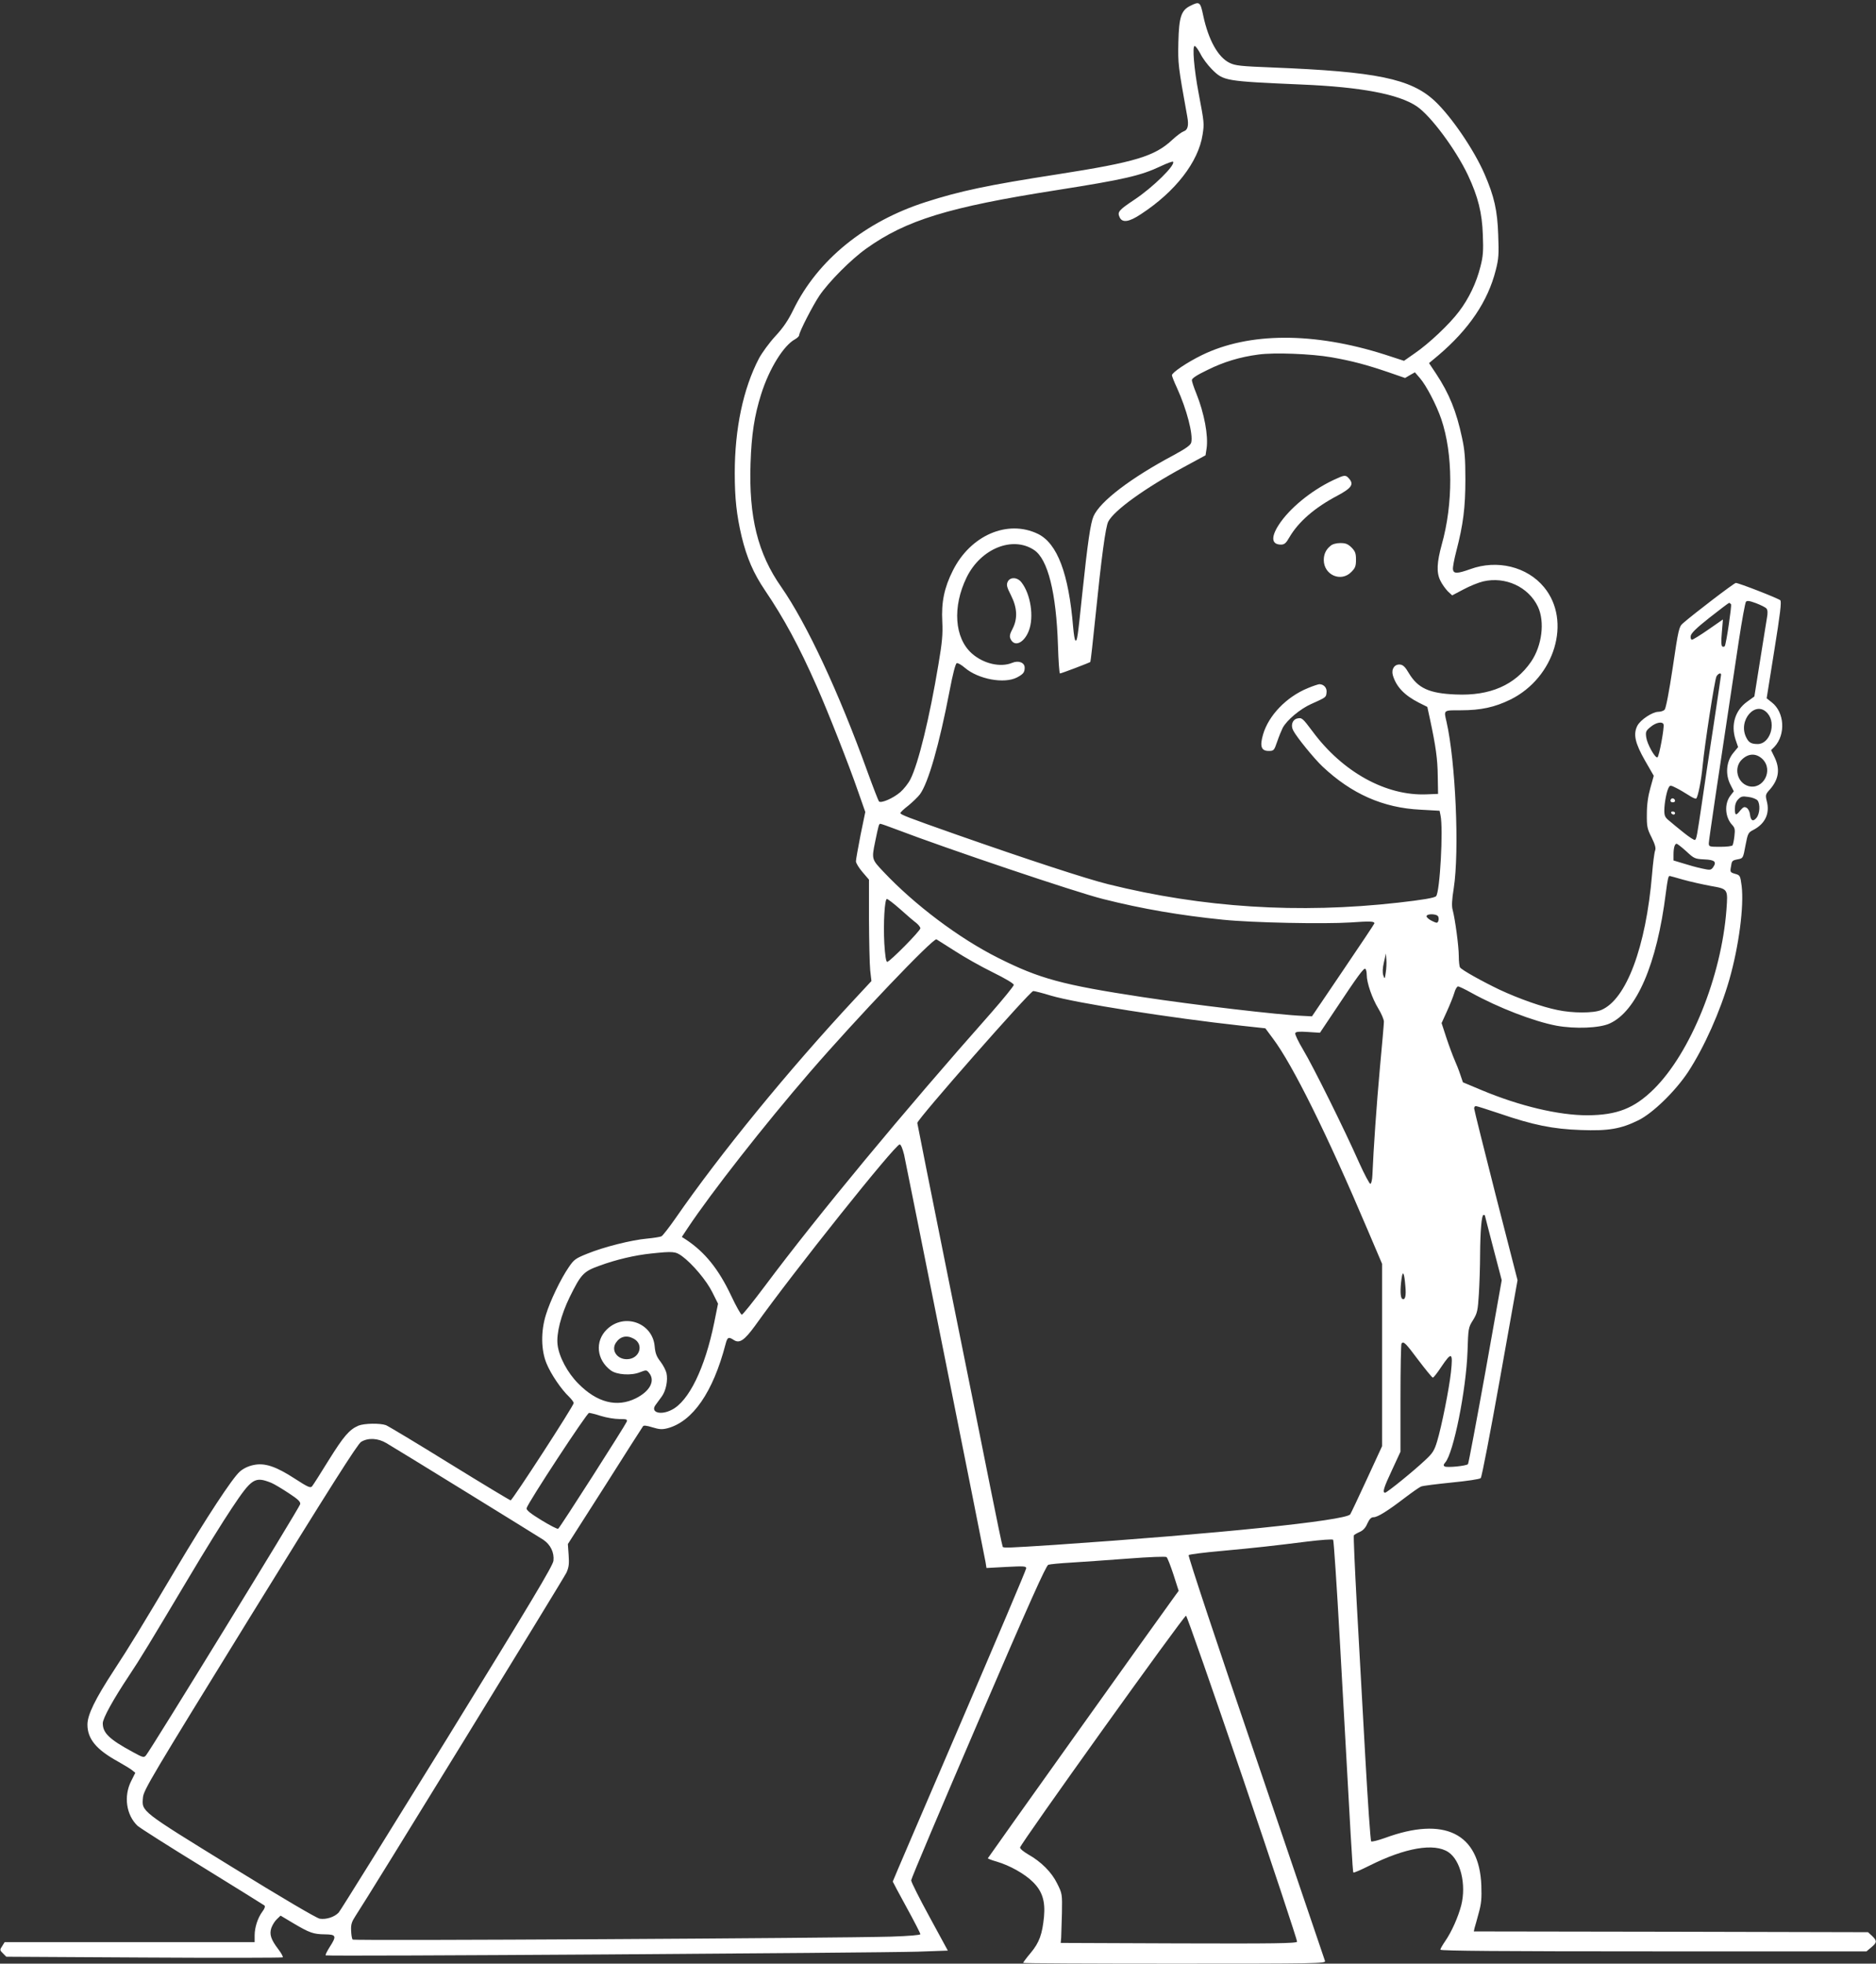<?xml version="1.0" standalone="no"?>
<!DOCTYPE svg PUBLIC "-//W3C//DTD SVG 20010904//EN"
 "http://www.w3.org/TR/2001/REC-SVG-20010904/DTD/svg10.dtd">
<svg version="1.0" xmlns="http://www.w3.org/2000/svg"
 width="1223pt" height="1280pt" viewBox="0 0 1223 1280"
 preserveAspectRatio="xMidYMid meet">
<rect x="0" y="0" width="1223" height="1280" fill="#333333" stroke="none"/>
<g transform="translate(0,1280) scale(0.1,-0.1)"
fill="#ffffff" stroke="none">
<path d="M7760 12762 c-60 -29 -74 -74 -78 -237 -3 -141 -2 -153 58 -485 11
-58 3 -88 -23 -96 -12 -4 -45 -28 -73 -54 -116 -109 -242 -147 -748 -226 -458
-71 -637 -109 -861 -181 -396 -127 -704 -377 -863 -702 -34 -70 -66 -117 -117
-172 -39 -42 -87 -108 -107 -145 -103 -197 -158 -459 -158 -747 0 -167 12
-274 45 -415 34 -139 77 -239 152 -350 124 -183 223 -366 338 -627 73 -165
209 -510 269 -684 l47 -134 -31 -150 c-16 -83 -30 -160 -30 -171 0 -12 19 -43
43 -71 l42 -49 0 -261 c1 -143 4 -291 8 -330 l8 -70 -107 -115 c-435 -467
-880 -1012 -1170 -1431 -42 -60 -83 -113 -92 -118 -9 -4 -52 -11 -95 -15 -100
-9 -280 -54 -388 -98 -77 -31 -87 -38 -121 -88 -53 -77 -122 -221 -149 -310
-34 -108 -32 -232 4 -318 28 -69 97 -170 146 -216 17 -17 31 -35 31 -42 0 -18
-400 -634 -411 -634 -5 0 -184 108 -398 240 -213 132 -400 244 -415 250 -39
14 -141 12 -179 -3 -60 -26 -96 -68 -194 -225 -53 -86 -102 -163 -109 -171
-11 -12 -28 -4 -110 49 -126 82 -199 106 -272 90 -34 -7 -67 -23 -89 -43 -49
-43 -218 -301 -415 -632 -230 -387 -300 -502 -406 -664 -122 -187 -172 -289
-172 -353 0 -93 58 -163 198 -240 39 -22 82 -48 93 -57 l21 -17 -27 -54 c-50
-99 -32 -222 42 -292 16 -14 206 -135 423 -268 217 -134 399 -247 404 -251 6
-6 1 -21 -13 -39 -31 -42 -51 -104 -51 -156 l0 -44 -815 0 -815 0 -16 -26
c-16 -24 -16 -26 5 -47 l22 -22 897 -5 c493 -3 900 -2 905 1 4 3 -9 27 -28 52
-49 64 -60 98 -46 140 7 19 22 44 36 57 l24 23 82 -49 c108 -64 132 -72 207
-73 74 -1 78 -10 31 -83 -17 -27 -29 -51 -26 -54 7 -8 3589 16 3859 24 l197 7
-119 219 c-66 121 -120 228 -120 239 0 11 197 476 437 1034 336 782 442 1017
457 1023 12 4 77 10 146 14 69 4 235 16 370 26 144 11 249 15 255 10 6 -5 26
-56 45 -114 l34 -106 -20 -27 c-101 -138 -1224 -1713 -1224 -1716 0 -3 26 -13
58 -22 85 -25 183 -80 236 -133 61 -60 81 -125 72 -226 -11 -114 -31 -169 -86
-235 -28 -33 -50 -63 -50 -66 0 -3 444 -5 986 -5 935 0 986 1 982 17 -3 10
-206 607 -451 1328 -247 722 -443 1313 -438 1318 5 5 100 17 212 27 238 22
334 33 558 61 90 11 167 17 172 12 4 -4 24 -303 44 -663 74 -1338 83 -1502 88
-1506 3 -3 49 17 103 44 235 118 424 150 516 89 80 -53 118 -212 84 -347 -20
-76 -62 -172 -105 -234 -17 -25 -31 -49 -31 -55 0 -8 409 -11 1389 -11 l1389
0 31 26 c38 31 39 43 5 75 l-26 24 -1285 3 -1285 2 5 23 c4 12 16 56 27 97 17
61 20 95 17 180 -13 340 -241 452 -629 309 -45 -16 -85 -26 -89 -22 -5 5 -22
256 -39 558 -17 303 -42 747 -55 989 -13 241 -22 443 -19 448 3 4 20 14 38 22
21 9 38 26 50 55 14 30 25 41 41 41 26 0 93 42 204 127 46 35 93 68 105 73 11
5 101 16 199 26 101 10 184 22 190 29 7 6 63 299 126 651 l114 639 -142 553
c-77 303 -141 559 -141 567 0 8 5 15 11 15 7 0 78 -23 159 -50 213 -73 344
-100 525 -106 179 -7 261 7 375 63 94 46 240 188 324 314 106 162 210 395 270
604 62 218 96 477 80 610 -9 67 -10 70 -43 79 -31 9 -33 12 -27 44 6 42 7 43
47 51 32 6 33 8 48 90 15 79 18 84 51 101 77 40 109 107 88 187 -10 41 -9 45
22 79 56 65 66 131 28 209 l-22 45 22 22 c74 80 66 225 -18 290 l-33 26 50
313 c38 236 48 317 39 326 -12 12 -270 113 -290 113 -11 0 -274 -201 -346
-264 -24 -21 -29 -40 -65 -286 -24 -160 -45 -268 -53 -276 -7 -8 -26 -14 -41
-14 -38 0 -117 -52 -137 -91 -28 -55 -15 -113 50 -227 l57 -99 -22 -79 c-15
-53 -23 -109 -23 -169 -1 -82 2 -97 31 -154 23 -47 29 -70 23 -85 -5 -12 -14
-81 -20 -155 -40 -475 -168 -817 -332 -885 -49 -21 -186 -21 -284 0 -100 20
-250 73 -377 132 -113 54 -248 129 -259 146 -4 6 -8 39 -8 74 0 64 -24 241
-40 301 -7 24 -5 66 7 140 38 244 12 828 -47 1086 -18 78 -22 75 93 75 132 0
222 20 324 70 289 143 400 513 219 732 -110 134 -306 182 -481 118 -84 -30
-109 -31 -113 -2 -2 13 8 67 22 120 45 173 59 284 59 467 0 136 -4 191 -22
272 -36 170 -83 287 -169 417 l-46 69 60 50 c201 171 324 353 375 556 19 73
21 104 16 230 -5 158 -26 251 -89 396 -69 159 -217 376 -325 477 -156 145
-379 191 -1057 218 -207 8 -244 12 -280 30 -75 36 -138 149 -172 308 -19 91
-24 94 -84 64z m66 -313 c14 -29 47 -73 74 -100 77 -77 83 -78 585 -100 387
-16 634 -63 751 -142 91 -61 255 -282 334 -449 66 -141 92 -245 97 -389 4
-105 2 -139 -16 -208 -26 -104 -75 -207 -139 -291 -62 -83 -198 -211 -289
-273 l-70 -49 -126 41 c-462 147 -885 146 -1192 -4 -96 -47 -194 -113 -195
-131 0 -6 15 -44 34 -85 62 -136 105 -300 92 -353 -4 -18 -33 -38 -113 -82
-282 -150 -481 -302 -524 -399 -20 -46 -38 -169 -74 -510 -29 -280 -33 -307
-44 -300 -5 2 -11 42 -15 87 -29 350 -103 546 -230 608 -197 95 -439 -9 -554
-239 -56 -111 -76 -206 -69 -334 4 -83 -1 -135 -25 -277 -58 -349 -131 -648
-183 -750 -13 -26 -43 -64 -66 -84 -47 -40 -125 -74 -139 -60 -4 5 -38 92 -75
194 -186 516 -395 964 -562 1204 -153 218 -212 456 -200 806 6 186 25 311 69
450 53 168 147 319 222 359 14 8 26 20 26 26 0 21 89 194 132 258 62 91 206
236 306 307 259 185 536 270 1237 380 445 70 552 95 681 156 42 20 78 33 81
30 20 -19 -130 -167 -252 -248 -102 -68 -112 -80 -96 -114 17 -38 61 -32 139
20 225 147 375 341 402 519 11 73 11 74 -26 270 -30 157 -42 307 -26 307 7 0
23 -23 38 -51z m854 -1978 c136 -24 226 -48 373 -98 l107 -37 32 19 32 18 32
-37 c42 -48 109 -177 140 -268 77 -227 78 -552 3 -818 -32 -117 -35 -181 -10
-233 11 -24 34 -55 49 -71 l29 -27 74 39 c41 22 98 45 128 52 145 34 296 -36
357 -165 46 -98 27 -254 -45 -359 -105 -152 -267 -223 -491 -213 -173 7 -247
41 -306 140 -22 38 -37 53 -56 55 -36 4 -59 -29 -48 -69 22 -75 75 -131 169
-179 l56 -28 18 -83 c37 -173 49 -257 50 -369 l2 -115 -75 -3 c-264 -11 -547
145 -743 410 -66 88 -70 92 -102 84 -30 -8 -42 -45 -24 -78 22 -43 136 -183
190 -234 190 -179 395 -270 639 -282 l125 -7 6 -30 c19 -86 -4 -502 -29 -527
-11 -11 -88 -24 -247 -42 -647 -73 -1275 -33 -1890 120 -142 35 -526 161 -988
323 -324 114 -367 131 -367 141 0 5 23 27 52 49 28 23 62 56 75 73 55 75 126
323 194 677 20 106 38 175 46 178 7 3 31 -11 53 -30 88 -75 257 -106 340 -63
41 22 50 33 50 64 0 33 -40 49 -82 31 -76 -31 -186 -6 -262 61 -114 101 -128
305 -34 497 92 187 299 271 439 178 90 -59 145 -278 156 -622 3 -101 9 -183
13 -183 9 0 193 70 198 75 2 2 17 133 33 292 39 384 66 589 84 623 38 73 237
217 492 355 l142 77 7 45 c12 83 -15 229 -67 358 -16 39 -29 78 -29 87 0 12
32 33 103 67 105 52 210 84 332 100 102 14 342 5 475 -18z m2836 -1638 c8 -9
9 -29 3 -61 -4 -26 -25 -152 -45 -280 l-37 -232 -47 -34 c-78 -56 -107 -150
-76 -246 l17 -50 -33 -40 c-44 -55 -51 -137 -18 -203 l23 -45 -21 -27 c-42
-53 -37 -141 10 -192 18 -19 20 -30 15 -73 -3 -28 -9 -55 -12 -60 -3 -6 -40
-10 -81 -10 -70 0 -74 1 -74 23 0 19 56 396 196 1322 20 132 41 245 46 252 7
9 23 7 66 -9 31 -12 62 -27 68 -35z m-231 28 c5 -10 -31 -257 -41 -273 -3 -4
-10 -5 -16 -2 -7 4 -8 36 -3 91 l7 85 -95 -66 c-52 -36 -100 -66 -107 -66 -6
0 -10 11 -8 24 2 18 37 52 123 120 66 52 123 95 127 96 4 0 9 -4 13 -9z m-65
-459 c0 -5 -23 -157 -50 -338 -28 -181 -62 -405 -75 -499 -32 -215 -35 -234
-45 -240 -5 -3 -37 18 -72 46 -35 28 -78 63 -95 78 -28 22 -33 33 -33 68 0 48
16 131 30 152 7 13 14 12 47 -5 21 -10 57 -32 81 -47 24 -16 46 -26 50 -22 12
12 33 119 42 215 13 137 78 558 90 581 11 19 30 26 30 11z m304 -253 c57 -67
14 -199 -65 -199 -41 0 -58 9 -74 41 -59 112 62 250 139 158z m-679 -71 c6
-21 -29 -211 -40 -215 -16 -5 -67 87 -73 131 -5 36 -2 43 29 68 35 29 77 37
84 16z m646 -227 c72 -73 3 -202 -93 -175 -75 22 -98 124 -39 176 43 39 92 38
132 -1z m-33 -269 c18 -24 15 -86 -7 -113 -23 -28 -38 -19 -43 25 -2 16 -11
34 -21 40 -15 9 -22 6 -41 -16 -29 -37 -36 -35 -36 10 0 25 7 46 21 61 19 20
28 22 68 16 25 -3 52 -14 59 -23z m-5616 -188 c330 -126 1175 -411 1348 -454
257 -65 505 -107 781 -135 193 -20 661 -29 834 -18 126 9 155 8 155 -6 0 -3
-92 -141 -204 -306 l-203 -300 -59 3 c-158 6 -713 72 -1049 123 -518 79 -667
119 -936 254 -256 128 -547 347 -751 564 -75 79 -76 81 -53 193 23 111 25 118
34 118 5 0 51 -16 103 -36z m5151 -143 c51 -48 57 -50 118 -53 69 -3 82 -16
56 -53 -14 -17 -18 -18 -73 -6 -33 7 -87 22 -121 33 l-63 19 0 39 c0 43 8 70
20 70 5 0 33 -22 63 -49z m-21 -185 c46 -13 127 -31 180 -41 114 -20 113 -19
103 -155 -33 -436 -234 -933 -474 -1170 -127 -125 -239 -169 -433 -170 -187 0
-440 60 -687 163 l-124 52 -17 50 c-9 28 -26 70 -37 95 -11 25 -35 89 -53 143
l-32 98 35 77 c19 42 41 96 48 120 6 23 18 42 24 42 7 0 45 -18 86 -41 177
-98 408 -187 556 -215 121 -22 280 -16 346 14 176 79 309 387 367 852 12 91
16 110 25 110 3 0 42 -11 87 -24z m-5103 -193 c42 -38 89 -78 104 -89 15 -12
27 -28 27 -35 0 -17 -200 -219 -216 -219 -8 0 -14 41 -19 120 -7 132 2 290 17
290 6 0 45 -30 87 -67z m3507 -48 c4 -8 4 -22 0 -30 -5 -13 -10 -13 -41 2 -19
9 -35 23 -35 30 0 19 69 17 76 -2z m-3151 -224 c60 -39 171 -102 247 -139 83
-41 137 -73 137 -82 0 -8 -68 -91 -150 -185 -568 -641 -1125 -1313 -1471
-1776 -78 -104 -146 -189 -152 -189 -6 0 -37 55 -69 123 -82 174 -172 286
-297 368 l-25 16 39 59 c154 231 496 668 795 1014 306 354 803 875 826 867 5
-3 59 -37 120 -76z m2809 -141 c-6 -43 -7 -44 -16 -18 -6 19 -5 46 4 85 l13
58 3 -40 c2 -22 0 -60 -4 -85z m-124 -15 c0 -51 35 -153 76 -220 20 -33 36
-71 36 -85 0 -14 -12 -149 -26 -300 -22 -241 -42 -531 -49 -699 -1 -30 -7 -56
-13 -58 -5 -2 -39 61 -74 139 -94 213 -301 630 -365 736 -31 52 -54 100 -51
107 3 10 24 12 83 8 l78 -5 99 148 c148 223 186 275 197 269 5 -4 9 -21 9 -40z
m-2059 -135 c161 -48 784 -146 1241 -196 l157 -17 49 -66 c129 -171 354 -626
617 -1246 l95 -223 0 -594 0 -595 -101 -219 c-55 -120 -104 -222 -107 -226
-41 -41 -866 -126 -1922 -198 -306 -20 -338 -21 -343 -13 -3 5 -40 182 -82
393 -42 212 -166 829 -276 1373 -109 543 -199 992 -199 997 0 24 735 860 756
860 8 0 60 -13 115 -30z m-957 -1037 c17 -79 521 -2599 531 -2656 l6 -38 130
7 c115 6 129 5 129 -9 0 -9 -196 -471 -435 -1027 -239 -556 -435 -1012 -435
-1015 0 -2 41 -78 90 -168 50 -91 90 -169 90 -175 0 -6 -74 -12 -192 -16 -345
-10 -3500 -28 -3509 -19 -5 5 -9 31 -10 58 -2 41 4 58 28 95 79 118 1358 2201
1376 2239 16 36 18 59 14 115 l-5 71 242 379 c132 209 244 384 248 389 4 7 26
4 61 -7 46 -14 63 -15 99 -6 164 44 296 234 378 548 12 46 19 50 54 27 37 -24
69 -2 139 94 253 355 913 1181 942 1181 8 0 19 -27 29 -67z m3786 -395 c0 -2
25 -97 55 -213 l55 -210 -106 -595 c-59 -327 -110 -599 -114 -604 -11 -12
-137 -24 -152 -15 -9 6 -8 12 4 26 54 62 136 472 145 723 5 152 5 156 36 205
28 46 31 60 38 170 4 66 8 181 8 256 1 156 10 259 22 259 5 0 9 -1 9 -2z
m-5234 -266 c68 -50 160 -159 198 -236 l37 -74 -25 -124 c-60 -295 -165 -512
-277 -568 -73 -38 -141 -16 -105 32 9 13 28 38 41 56 27 38 40 105 30 151 -4
18 -21 51 -39 75 -26 33 -34 55 -38 99 -13 155 -199 221 -312 111 -79 -77 -67
-198 26 -267 39 -29 134 -35 190 -12 42 16 43 16 60 -5 41 -51 5 -119 -87
-165 -123 -61 -253 -28 -375 96 -70 70 -126 175 -135 253 -9 73 22 194 79 311
74 150 90 167 193 204 108 40 232 69 338 80 143 15 158 14 201 -17z m4716
-198 c6 -63 -2 -92 -21 -80 -12 8 -14 60 -4 131 8 59 18 39 25 -51z m-5033
-339 c73 -37 41 -135 -43 -135 -64 0 -103 58 -71 107 27 41 69 52 114 28z
m5117 -140 c48 -63 90 -115 95 -115 5 0 30 32 55 70 68 101 77 96 63 -35 -12
-109 -61 -354 -90 -450 -18 -60 -29 -78 -78 -123 -75 -71 -249 -212 -261 -212
-19 0 -10 31 45 148 l55 119 0 350 c0 192 3 353 7 356 14 15 26 3 109 -108z
m-5328 -365 c35 -11 89 -20 119 -20 48 0 54 -2 49 -17 -10 -25 -436 -692 -447
-698 -5 -4 -54 22 -110 56 -72 44 -99 66 -96 78 9 36 393 621 407 621 8 0 44
-9 78 -20z m-1399 -177 c61 -35 975 -599 1023 -630 47 -32 72 -83 66 -137 -4
-33 -143 -265 -692 -1156 -379 -613 -697 -1125 -708 -1137 -27 -29 -82 -47
-124 -40 -21 4 -246 136 -575 339 -597 368 -585 358 -577 451 4 48 55 133 698
1176 524 849 701 1128 724 1142 45 28 110 25 165 -8z m-750 -259 c19 -8 69
-38 113 -67 61 -40 78 -56 75 -72 -3 -20 -976 -1604 -1005 -1637 -14 -17 -20
-15 -91 24 -149 81 -191 122 -191 185 0 32 68 155 169 307 75 112 137 215 394
646 96 162 222 365 279 450 130 195 149 207 257 164z m6333 -1924 c197 -580
356 -1060 354 -1067 -4 -11 -154 -13 -773 -11 l-768 3 3 35 c1 19 3 91 5 160
2 123 2 126 -31 192 -36 74 -104 142 -189 190 -29 17 -53 36 -53 45 0 21 1070
1515 1082 1511 6 -2 172 -478 370 -1058z"/>
<path d="M8691 9670 c-145 -69 -286 -185 -355 -292 -52 -81 -46 -128 15 -128
22 0 33 9 55 48 60 102 165 193 313 271 93 50 109 74 75 112 -22 25 -28 24
-103 -11z"/>
<path d="M8674 9242 c-29 -23 -44 -54 -44 -92 0 -98 112 -147 179 -79 26 26
31 38 31 81 0 41 -5 54 -29 79 -24 23 -38 29 -73 29 -26 0 -52 -7 -64 -18z"/>
<path d="M6569 9007 c-9 -20 -5 -35 22 -88 41 -81 44 -152 10 -218 -18 -34
-21 -49 -13 -66 25 -55 88 -27 119 53 35 90 12 240 -48 316 -27 35 -75 36 -90
3z"/>
<path d="M8525 8314 c-139 -57 -255 -178 -291 -302 -22 -76 -12 -107 36 -107
34 0 36 2 56 60 11 33 28 74 36 90 27 51 114 124 186 156 98 44 97 43 100 75
4 30 -18 54 -47 54 -9 -1 -43 -12 -76 -26z"/>
<path d="M10896 7593 c-11 -11 -6 -23 9 -23 8 0 15 4 15 9 0 13 -16 22 -24 14z"/>
<path d="M10895 7500 c3 -5 10 -10 16 -10 5 0 9 5 9 10 0 6 -7 10 -16 10 -8 0
-12 -4 -9 -10z"/>
</g>
</svg>
